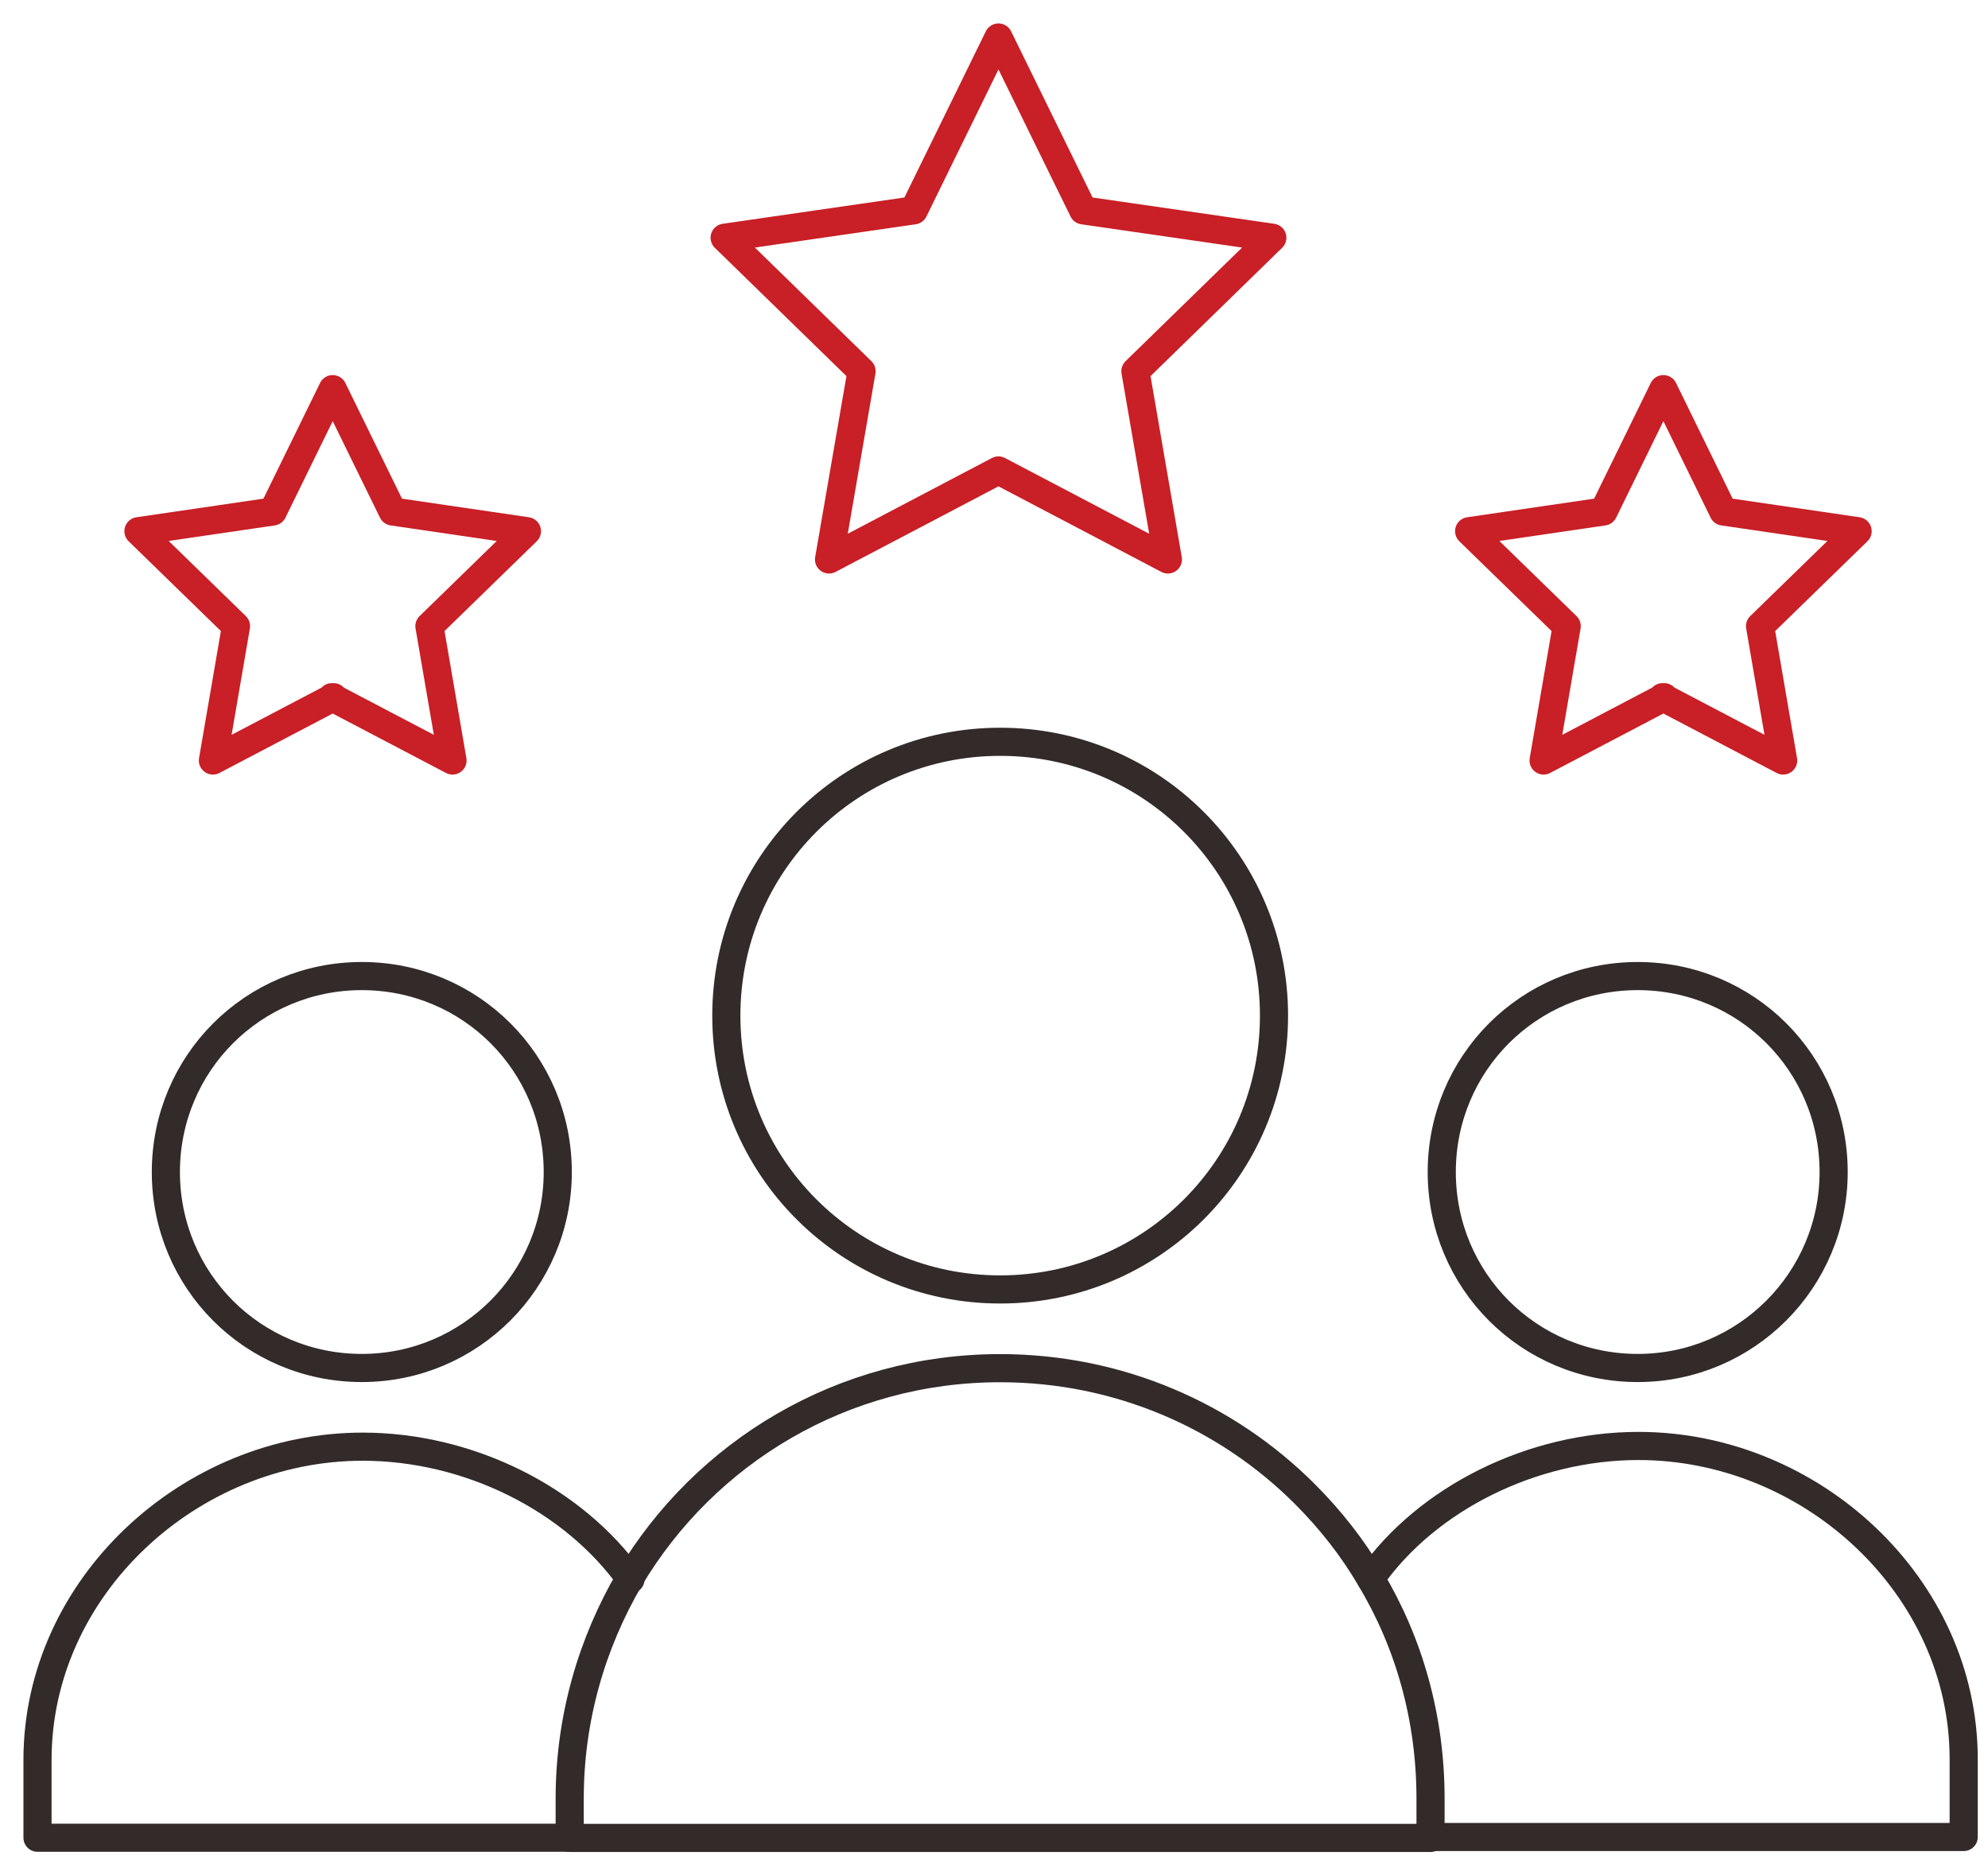 <svg width="53" height="50" viewBox="0 0 53 50" fill="none" xmlns="http://www.w3.org/2000/svg">
<path d="M48.885 31.248C48.885 34.122 46.558 36.472 43.661 36.472C40.763 36.472 38.437 34.145 38.437 31.248C38.437 28.35 40.763 26.023 43.661 26.023C46.558 26.023 48.885 28.35 48.885 31.248Z" stroke="#332A2A" stroke-width="0.75" stroke-linecap="round" stroke-linejoin="round"/>
<path d="M15.19 48.996H1V46.92C1 42.312 5.061 38.57 9.669 38.57C12.498 38.57 15.281 39.962 16.809 42.106" stroke="#332A2A" stroke-width="0.75" stroke-linecap="round" stroke-linejoin="round"/>
<path d="M36.543 42.087C38.049 39.942 40.855 38.551 43.683 38.551C48.292 38.551 52.352 42.292 52.352 46.9V48.976H38.163" stroke="#332A2A" stroke-width="0.75" stroke-linecap="round" stroke-linejoin="round"/>
<path d="M14.87 31.248C14.87 34.122 12.543 36.472 9.646 36.472C6.749 36.472 4.422 34.145 4.422 31.248C4.422 28.35 6.749 26.023 9.646 26.023C12.543 26.023 14.87 28.35 14.87 31.248Z" stroke="#332A2A" stroke-width="0.75" stroke-linecap="round" stroke-linejoin="round"/>
<path d="M33.965 27.078C33.965 31.115 30.702 34.378 26.664 34.378C22.627 34.378 19.364 31.115 19.364 27.078C19.364 23.04 22.627 19.777 26.664 19.777C30.702 19.777 33.965 23.04 33.965 27.078Z" stroke="#332A2A" stroke-width="0.75" stroke-linecap="round" stroke-linejoin="round"/>
<path d="M26.619 1L24.361 5.608L19.319 6.338L22.969 9.897L22.102 14.916L26.619 12.543C28.308 13.433 29.494 14.049 31.136 14.916L30.27 9.897L33.92 6.338L28.878 5.608L26.619 1Z" stroke="#C91F26" stroke-width="0.75" stroke-linecap="round" stroke-linejoin="round"/>
<path d="M44.323 18.588L47.539 20.276L46.923 16.694L49.524 14.162L45.942 13.637L44.346 10.375L42.749 13.637L39.167 14.162L41.768 16.694L41.152 20.276L44.368 18.588H44.323Z" stroke="#C91F26" stroke-width="0.75" stroke-linecap="round" stroke-linejoin="round"/>
<path d="M8.847 18.588L12.064 20.276L11.448 16.694L14.048 14.162L10.467 13.637L8.87 10.375L7.273 13.637L3.691 14.162L6.292 16.694L5.676 20.276L8.893 18.588H8.847Z" stroke="#C91F26" stroke-width="0.75" stroke-linecap="round" stroke-linejoin="round"/>
<path d="M38.138 49.001H15.188V47.951C15.188 45.807 15.782 43.8 16.785 42.089C18.793 38.712 22.466 36.477 26.663 36.477C29.834 36.477 32.709 37.754 34.785 39.83C35.469 40.514 36.062 41.267 36.541 42.089C37.568 43.8 38.138 45.807 38.138 47.951V49.001Z" stroke="#332A2A" stroke-width="0.75" stroke-linecap="round" stroke-linejoin="round"/>
</svg>
